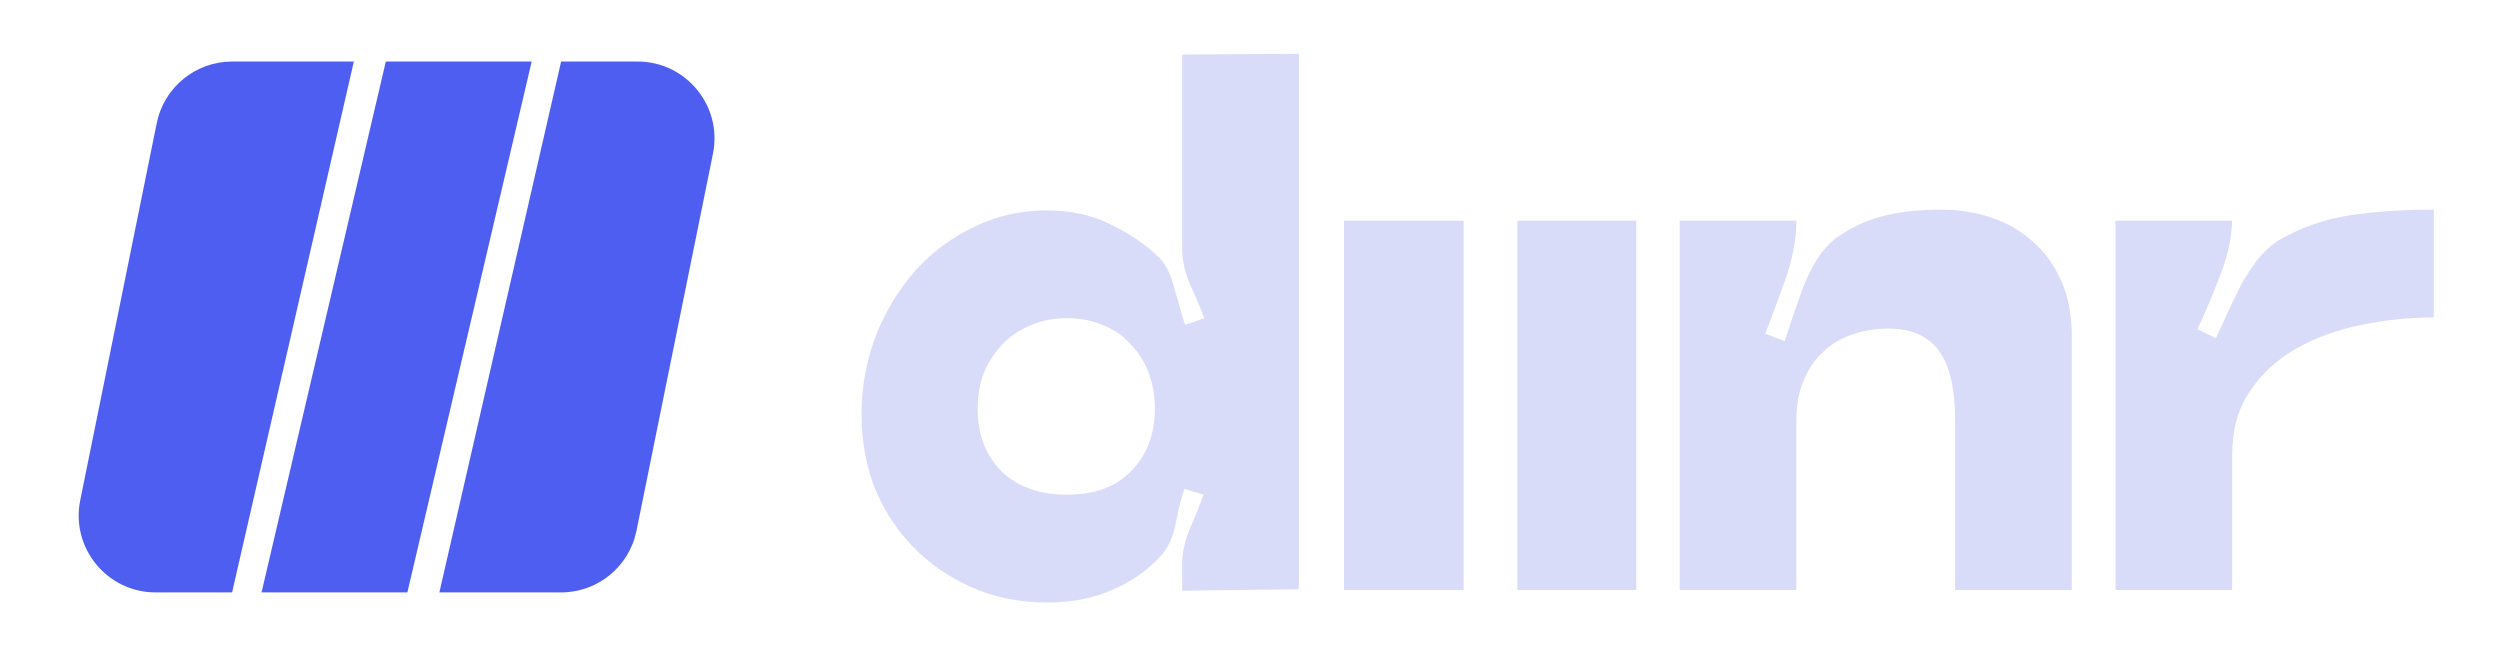 <svg width="325" height="85" viewBox="0 0 325 85" fill="none" xmlns="http://www.w3.org/2000/svg">
    <path
        d="M136.116 78.328C132.532 78.328 129.236 77.656 126.228 76.312C123.22 74.968 120.628 73.144 118.452 70.84C116.276 68.536 114.612 65.848 113.46 62.776C112.372 59.64 111.892 56.312 112.02 52.792C112.148 49.4 112.82 46.2 114.036 43.192C115.316 40.12 117.012 37.4 119.124 35.032C121.3 32.664 123.828 30.808 126.708 29.464C129.588 28.056 132.692 27.352 136.02 27.352C139.22 27.352 142.004 27.96 144.372 29.176C146.804 30.328 148.916 31.768 150.708 33.496C151.22 34.008 151.636 34.648 151.956 35.416C152.276 36.12 152.532 36.888 152.724 37.72C152.98 38.488 153.204 39.256 153.396 40.024C153.588 40.792 153.812 41.528 154.068 42.232L156.564 41.368C156.052 40.024 155.444 38.584 154.74 37.048C154.036 35.448 153.684 33.912 153.684 32.44V7.096L168.852 7V76.6L153.684 76.792V73.336C153.684 71.864 154.004 70.36 154.644 68.824C155.348 67.224 155.956 65.72 156.468 64.312L153.972 63.544C153.524 64.888 153.14 66.424 152.82 68.152C152.5 69.88 151.828 71.288 150.804 72.376C149.076 74.232 146.996 75.672 144.564 76.696C142.132 77.784 139.316 78.328 136.116 78.328ZM127.092 53.176C127.092 56.44 128.116 59.128 130.164 61.24C132.276 63.288 135.124 64.312 138.708 64.312C142.292 64.312 145.076 63.288 147.06 61.24C149.108 59.128 150.132 56.44 150.132 53.176C150.132 51.512 149.876 49.976 149.364 48.568C148.852 47.16 148.084 45.912 147.06 44.824C146.1 43.736 144.916 42.904 143.508 42.328C142.1 41.688 140.5 41.368 138.708 41.368C136.916 41.368 135.316 41.688 133.908 42.328C132.5 42.904 131.284 43.736 130.26 44.824C129.236 45.912 128.436 47.16 127.86 48.568C127.348 49.976 127.092 51.512 127.092 53.176Z"
        fill="#D9DCF8" />
    <path d="M174.716 28.696H190.273V76.696H174.716V28.696Z" fill="#D9DCF8" />
    <path d="M197.261 28.696H212.716V76.696H197.261V28.696Z" fill="#D9DCF8" />
    <path
        d="M218.36 28.696H233.528V29.08C233.464 31.384 232.984 33.816 232.088 36.376C231.192 38.872 230.328 41.208 229.496 43.384L231.992 44.344C232.376 43.256 232.76 42.104 233.144 40.888C233.592 39.608 234.04 38.36 234.488 37.144C235 35.864 235.576 34.712 236.216 33.688C236.92 32.6 237.72 31.704 238.616 31C240.472 29.656 242.488 28.696 244.664 28.12C246.84 27.544 249.368 27.256 252.248 27.256C254.68 27.256 256.92 27.608 258.968 28.312C261.016 29.016 262.808 30.072 264.344 31.48C265.88 32.824 267.096 34.52 267.992 36.568C268.888 38.616 269.336 41.016 269.336 43.768V76.696H254.168V54.712C254.168 50.552 253.464 47.512 252.056 45.592C250.648 43.672 248.44 42.712 245.432 42.712C243.832 42.712 242.296 42.968 240.824 43.48C239.416 43.928 238.168 44.664 237.08 45.688C235.992 46.648 235.128 47.896 234.488 49.432C233.848 50.904 233.528 52.664 233.528 54.712V76.696H218.36V28.696Z"
        fill="#D9DCF8" />
    <path
        d="M275.012 76.696V28.696H290.18C290.116 31 289.572 33.432 288.548 35.992C287.588 38.488 286.628 40.76 285.668 42.808L288.068 43.96C288.58 42.872 289.092 41.752 289.604 40.6C290.18 39.384 290.756 38.2 291.332 37.048C291.972 35.896 292.676 34.808 293.444 33.784C294.276 32.76 295.172 31.928 296.132 31.288C299.012 29.624 302.052 28.536 305.252 28.024C308.452 27.512 312.164 27.256 316.388 27.256V41.272C313.252 41.272 310.116 41.592 306.98 42.232C303.844 42.872 301.028 43.896 298.532 45.304C296.036 46.712 294.02 48.568 292.484 50.872C290.948 53.112 290.18 55.896 290.18 59.224V76.696H275.012Z"
        fill="#D9DCF8" />
    <path
        d="M30.171 77.014H20.232C13.911 77.014 9.175 71.222 10.432 65.026L20.375 16.012C21.32 11.35 25.419 8 30.175 8H46L30.171 77.014Z"
        fill="#4E5EF0" />
    <path d="M50.157 8H69.118L52.961 77.014H34L50.157 8Z" fill="#4E5EF0" />
    <path
        d="M72.946 8H82.885C89.206 8 93.942 13.793 92.685 19.988L82.742 69.002C81.797 73.664 77.699 77.014 72.942 77.014H57.117L72.946 8Z"
        fill="#4E5EF0" />
</svg>
    